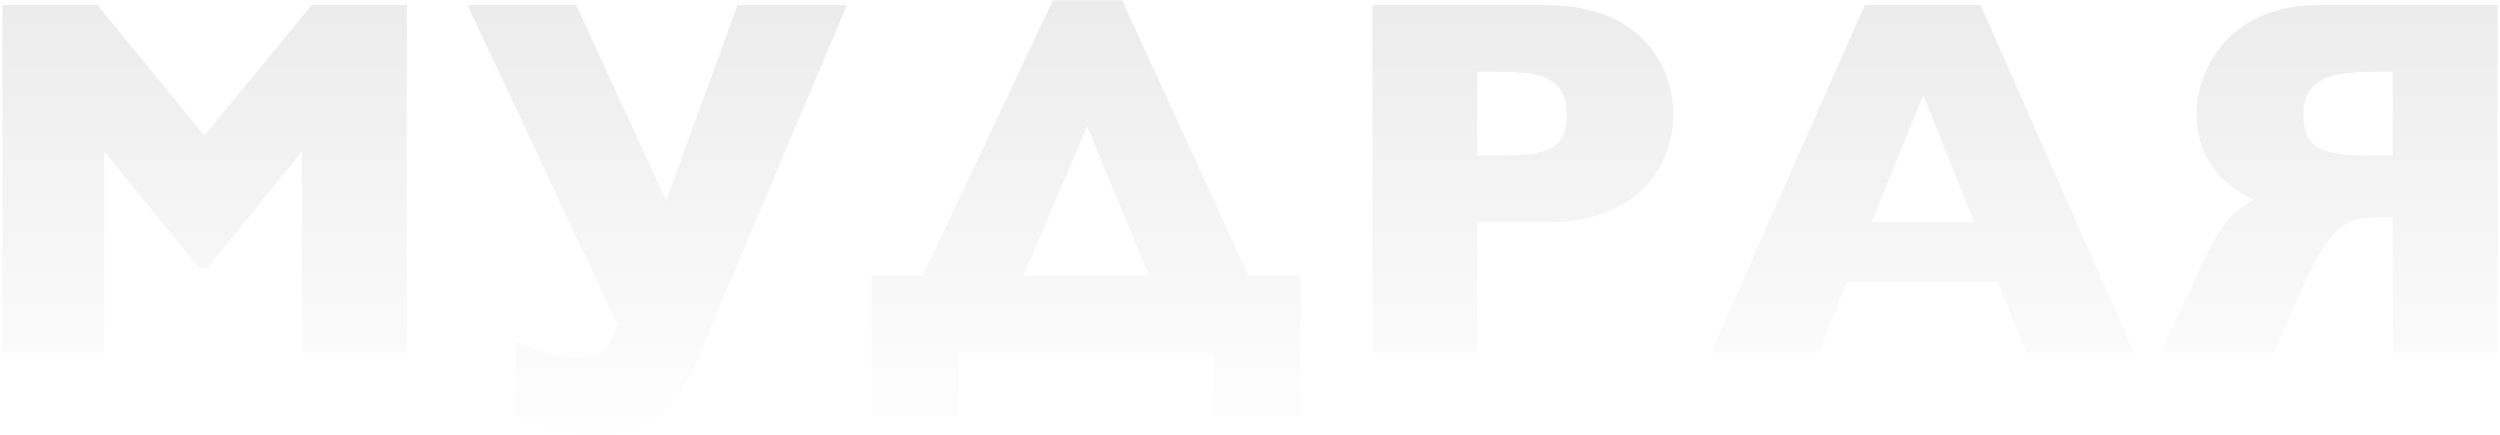 <?xml version="1.0" encoding="UTF-8"?> <svg xmlns="http://www.w3.org/2000/svg" width="730" height="127" viewBox="0 0 730 127" fill="none"><path opacity="0.14" d="M0.708 1.486H28.467L59.668 39.572L91.016 1.486H118.774V103H88.159V44.187L60.547 78.244H58.13L30.444 44.187V103H0.708V1.486ZM136.493 1.486H168.28L194.501 58.615L215.375 1.486H247.309L204.096 103.732C202.289 107.98 200.36 111.569 198.31 114.499C196.259 117.478 194.013 119.87 191.571 121.677C189.13 123.532 186.469 124.851 183.588 125.632C180.756 126.462 177.606 126.877 174.14 126.877C171.747 126.877 169.403 126.682 167.108 126.291C164.813 125.949 162.641 125.485 160.59 124.899C158.539 124.313 156.659 123.679 154.95 122.995C153.241 122.36 151.776 121.75 150.556 121.164V99.704C153.485 101.218 156.488 102.39 159.564 103.22C162.641 104.05 165.644 104.465 168.573 104.465C171.698 104.465 174.213 103.732 176.117 102.268C178.022 100.803 179.364 98.19 180.146 94.431L136.493 1.486ZM254.48 80.515H269.495L307.435 0.095H327.649L364.563 80.515H379.725V121.75H354.236V103H279.969V121.75H254.48V80.515ZM298.865 80.515H335.486L317.469 36.862L298.865 80.515ZM451.423 1.486C456.159 1.486 460.358 1.975 464.021 2.951C467.683 3.879 470.881 5.148 473.615 6.76C476.398 8.371 478.742 10.251 480.646 12.399C482.551 14.499 484.089 16.745 485.261 19.138C486.433 21.481 487.287 23.898 487.824 26.389C488.361 28.83 488.63 31.174 488.63 33.42C488.63 35.666 488.361 38.01 487.824 40.451C487.287 42.844 486.433 45.212 485.261 47.556C484.089 49.899 482.551 52.121 480.646 54.221C478.742 56.32 476.398 58.176 473.615 59.787C470.881 61.35 467.683 62.595 464.021 63.523C460.358 64.45 456.159 64.914 451.423 64.914H431.354V103H400.739V1.486H451.423ZM431.354 20.969V45.432H437.946C441.56 45.432 444.587 45.285 447.028 44.992C449.519 44.65 451.521 44.04 453.034 43.161C454.597 42.282 455.72 41.086 456.403 39.572C457.087 38.01 457.429 36.008 457.429 33.566C457.429 31.125 457.087 29.099 456.403 27.487C455.72 25.876 454.597 24.582 453.034 23.605C451.521 22.629 449.519 21.945 447.028 21.555C444.538 21.164 441.462 20.969 437.8 20.969H431.354ZM539.381 82.419L530.958 103H499.61L544.508 1.486H578.346L623.097 103H591.749L583.473 82.419H539.381ZM576.441 64.768L561.573 27.707L546.559 64.768H576.441ZM729.292 1.486V103H698.677V63.376H695.234C692.939 63.376 690.84 63.547 688.936 63.889C687.08 64.231 685.249 65.109 683.442 66.525C681.685 67.941 679.878 70.114 678.022 73.044C676.167 75.925 674.092 79.904 671.797 84.982L663.887 103H631.001L641.255 80.954C643.208 76.608 644.917 73.166 646.382 70.627C647.847 68.039 649.189 65.988 650.41 64.475C651.68 62.961 652.9 61.789 654.072 60.959C655.293 60.08 656.611 59.201 658.027 58.322C657.344 57.98 656.44 57.517 655.317 56.931C654.243 56.345 653.096 55.588 651.875 54.66C650.654 53.732 649.409 52.634 648.14 51.364C646.919 50.046 645.796 48.508 644.77 46.75C643.794 44.992 642.988 42.99 642.353 40.744C641.719 38.449 641.401 35.861 641.401 32.98C641.401 31.076 641.645 28.977 642.134 26.682C642.671 24.387 643.501 22.067 644.624 19.724C645.747 17.38 647.212 15.109 649.019 12.912C650.874 10.715 653.12 8.786 655.757 7.126C658.442 5.417 661.543 4.05 665.059 3.024C668.623 1.999 672.676 1.486 677.217 1.486H729.292ZM692.231 20.969C688.813 20.969 685.859 21.189 683.369 21.628C680.928 22.019 678.901 22.727 677.29 23.752C675.679 24.729 674.482 26.023 673.701 27.634C672.969 29.245 672.602 31.223 672.602 33.566C672.602 35.91 672.92 37.863 673.555 39.426C674.238 40.939 675.337 42.16 676.851 43.088C678.413 43.967 680.415 44.577 682.856 44.919C685.347 45.261 688.423 45.432 692.085 45.432H698.677V20.969H692.231Z" fill="url(#paint0_linear_1730_20842)"></path><defs><linearGradient id="paint0_linear_1730_20842" x1="276.809" y1="131.689" x2="276.809" y2="-36" gradientUnits="userSpaceOnUse"><stop stop-opacity="0"></stop><stop offset="1" stop-opacity="0.69"></stop></linearGradient></defs></svg> 
